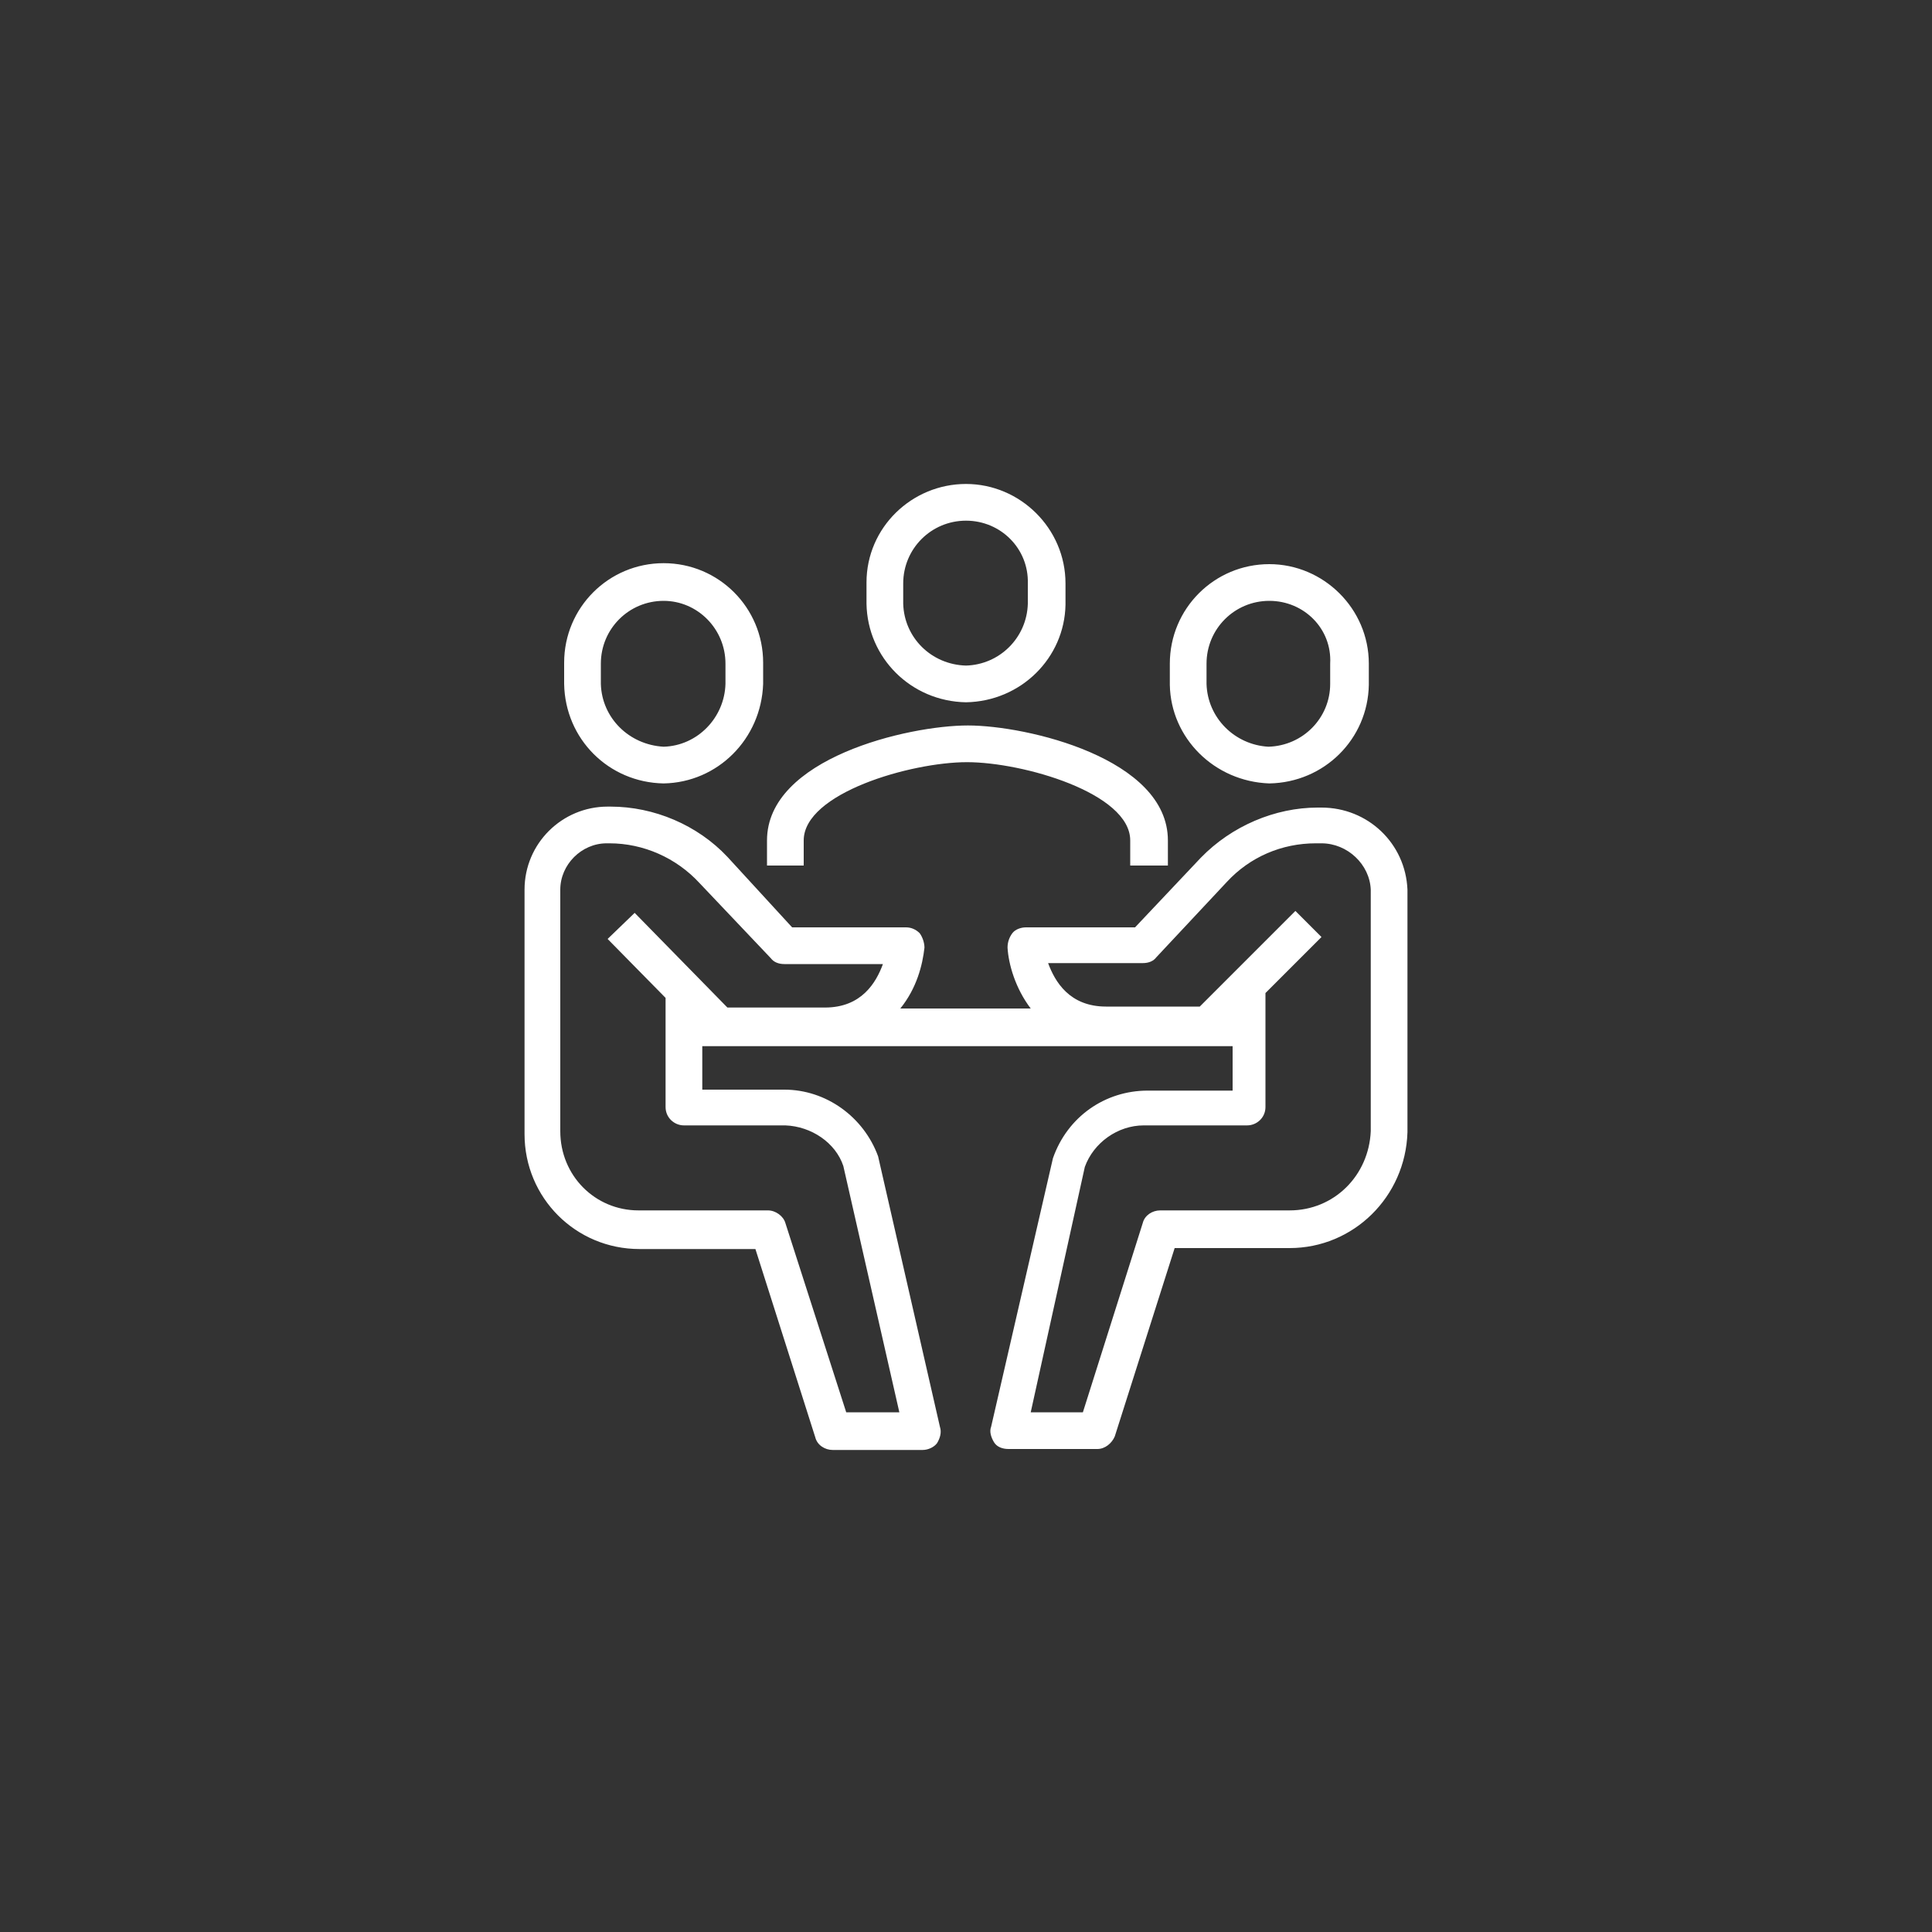<?xml version="1.0" encoding="utf-8"?>
<!-- Generator: Adobe Illustrator 24.0.1, SVG Export Plug-In . SVG Version: 6.00 Build 0)  -->
<svg version="1.1" id="Ebene_1" xmlns="http://www.w3.org/2000/svg" xmlns:xlink="http://www.w3.org/1999/xlink" x="0px" y="0px"
	 viewBox="0 0 200 200" style="enable-background:new 0 0 200 200;" xml:space="preserve">
<rect x="0" y="0" width="200" height="200" fill="#333333" stroke="none"/>
<style type="text/css">
	.st0{fill:#FFFFFF;}
</style>
<g>
	<path class="st0" d="M113.6,150h-9.2c-0.6,0-1.2-0.2-1.5-0.7s-0.5-1.1-0.3-1.6l6.4-27.8c1.5-4.3,5.4-7,9.8-7h8.8v-4.6H72.7v4.5h8.5
		c4.3,0,8.2,2.8,9.7,6.9l6.4,28c0.2,0.6,0,1.2-0.3,1.7c-0.3,0.4-0.9,0.7-1.5,0.7h-9.3c-0.8,0-1.6-0.5-1.8-1.3l-6.2-19.5h-12
		c-6.6,0-11.9-5.3-11.9-11.9V92.1c0-4.8,3.9-8.6,8.6-8.6h0.3l0,0c4.5,0,9,1.9,12.1,5.2L82,96h11.8c0.5,0,1,0.2,1.4,0.6
		c0.3,0.4,0.5,1,0.5,1.5c-0.2,1.8-0.8,4.2-2.5,6.3h13.5c-1.6-2.1-2.3-4.6-2.4-6.3c0-0.6,0.2-1.1,0.5-1.5s0.9-0.6,1.4-0.6h11.3
		l6.8-7.2c3.2-3.3,7.7-5.2,12.1-5.2h0.3h0.1c4.8,0,8.7,3.7,8.9,8.5v25.1c-0.2,6.7-5.6,12-12.2,12h-11.9l-6.2,19.5
		C115.1,149.4,114.4,150,113.6,150z M106.7,146.2h5.4l6.2-19.6c0.2-0.8,1-1.3,1.8-1.3h13.4c4.6,0,8.2-3.6,8.4-8.2v-25
		c-0.1-2.6-2.4-4.8-5.1-4.8c0,0,0,0-0.1,0h-0.4c0,0,0,0-0.1,0c-3.5,0-6.8,1.4-9.2,4l-7.3,7.8c-0.3,0.4-0.8,0.6-1.4,0.6h-9.8
		c0.7,1.9,2.2,4.5,6,4.5h9.7l9.9-9.9l2.7,2.7l-5.8,5.8v11.8c0,1.1-0.9,1.9-1.9,1.9h-10.7c-2.7,0-5.2,1.8-6.1,4.3L106.7,146.2z
		 M87.6,146.2h5.5l-5.8-25.5c-0.8-2.4-3.3-4.1-6-4.2H70.8c-1,0-1.9-0.8-1.9-1.9v-11.3l-6-6.1l2.8-2.7l9.6,9.8h10.1
		c3.8,0,5.3-2.6,6-4.5H81.2c-0.6,0-1.1-0.2-1.4-0.6l-7.4-7.8c-2.4-2.6-5.8-4.1-9.3-4.1l0,0h-0.3c-2.6,0-4.8,2.2-4.8,4.8v25
		c0,4.6,3.6,8.2,8.1,8.2h13.4c0.8,0,1.6,0.6,1.8,1.3L87.6,146.2z M120.8,89.6h-3.8v-2.6c0-4.9-11.1-8.1-16.9-8.1s-16.9,3.2-16.9,8.1
		v2.6h-3.8v-2.6c0-8.5,14.6-11.9,20.8-11.9c6.1,0,20.7,3.4,20.7,11.9V89.6z M131.4,81.1L131.4,81.1c-5.7-0.2-10.2-4.7-10.3-10.2
		v-2.2c0-5.7,4.6-10.3,10.3-10.3c5.6,0,10.3,4.6,10.3,10.3v2.2C141.6,76.5,137.1,81,131.4,81.1C131.5,81.1,131.4,81.1,131.4,81.1z
		 M131.4,62.2c-3.6,0-6.5,2.9-6.5,6.5v2.1c0.1,3.5,2.9,6.3,6.4,6.5c3.6-0.1,6.4-3,6.4-6.5v-2.1C137.9,65.1,135,62.2,131.4,62.2z
		 M68.7,81.1C68.7,81.1,68.6,81.1,68.7,81.1C63,81,58.5,76.5,58.4,70.8v-2.2c0-5.7,4.6-10.3,10.3-10.3c5.7,0,10.3,4.6,10.3,10.3v2.2
		C78.8,76.5,74.3,81,68.7,81.1L68.7,81.1z M68.7,62.2c-3.6,0-6.5,2.9-6.5,6.5v2.1c0.1,3.5,2.9,6.3,6.5,6.5c3.5-0.1,6.3-3,6.4-6.5
		v-2.1C75.1,65.1,72.2,62.2,68.7,62.2z M100,72.7C100,72.7,100,72.7,100,72.7c-5.7-0.1-10.2-4.6-10.3-10.2v-2.2
		c0-5.7,4.7-10.2,10.3-10.2s10.3,4.6,10.3,10.3v2.2C110.2,68.1,105.7,72.6,100,72.7C100.1,72.7,100,72.7,100,72.7z M100,53.9
		c-3.6,0-6.5,2.9-6.5,6.5v2.1c0.1,3.5,2.9,6.3,6.5,6.4c3.5-0.1,6.3-2.9,6.4-6.4v-2.1C106.5,56.8,103.6,53.9,100,53.9z"/>
</g>
</svg>
